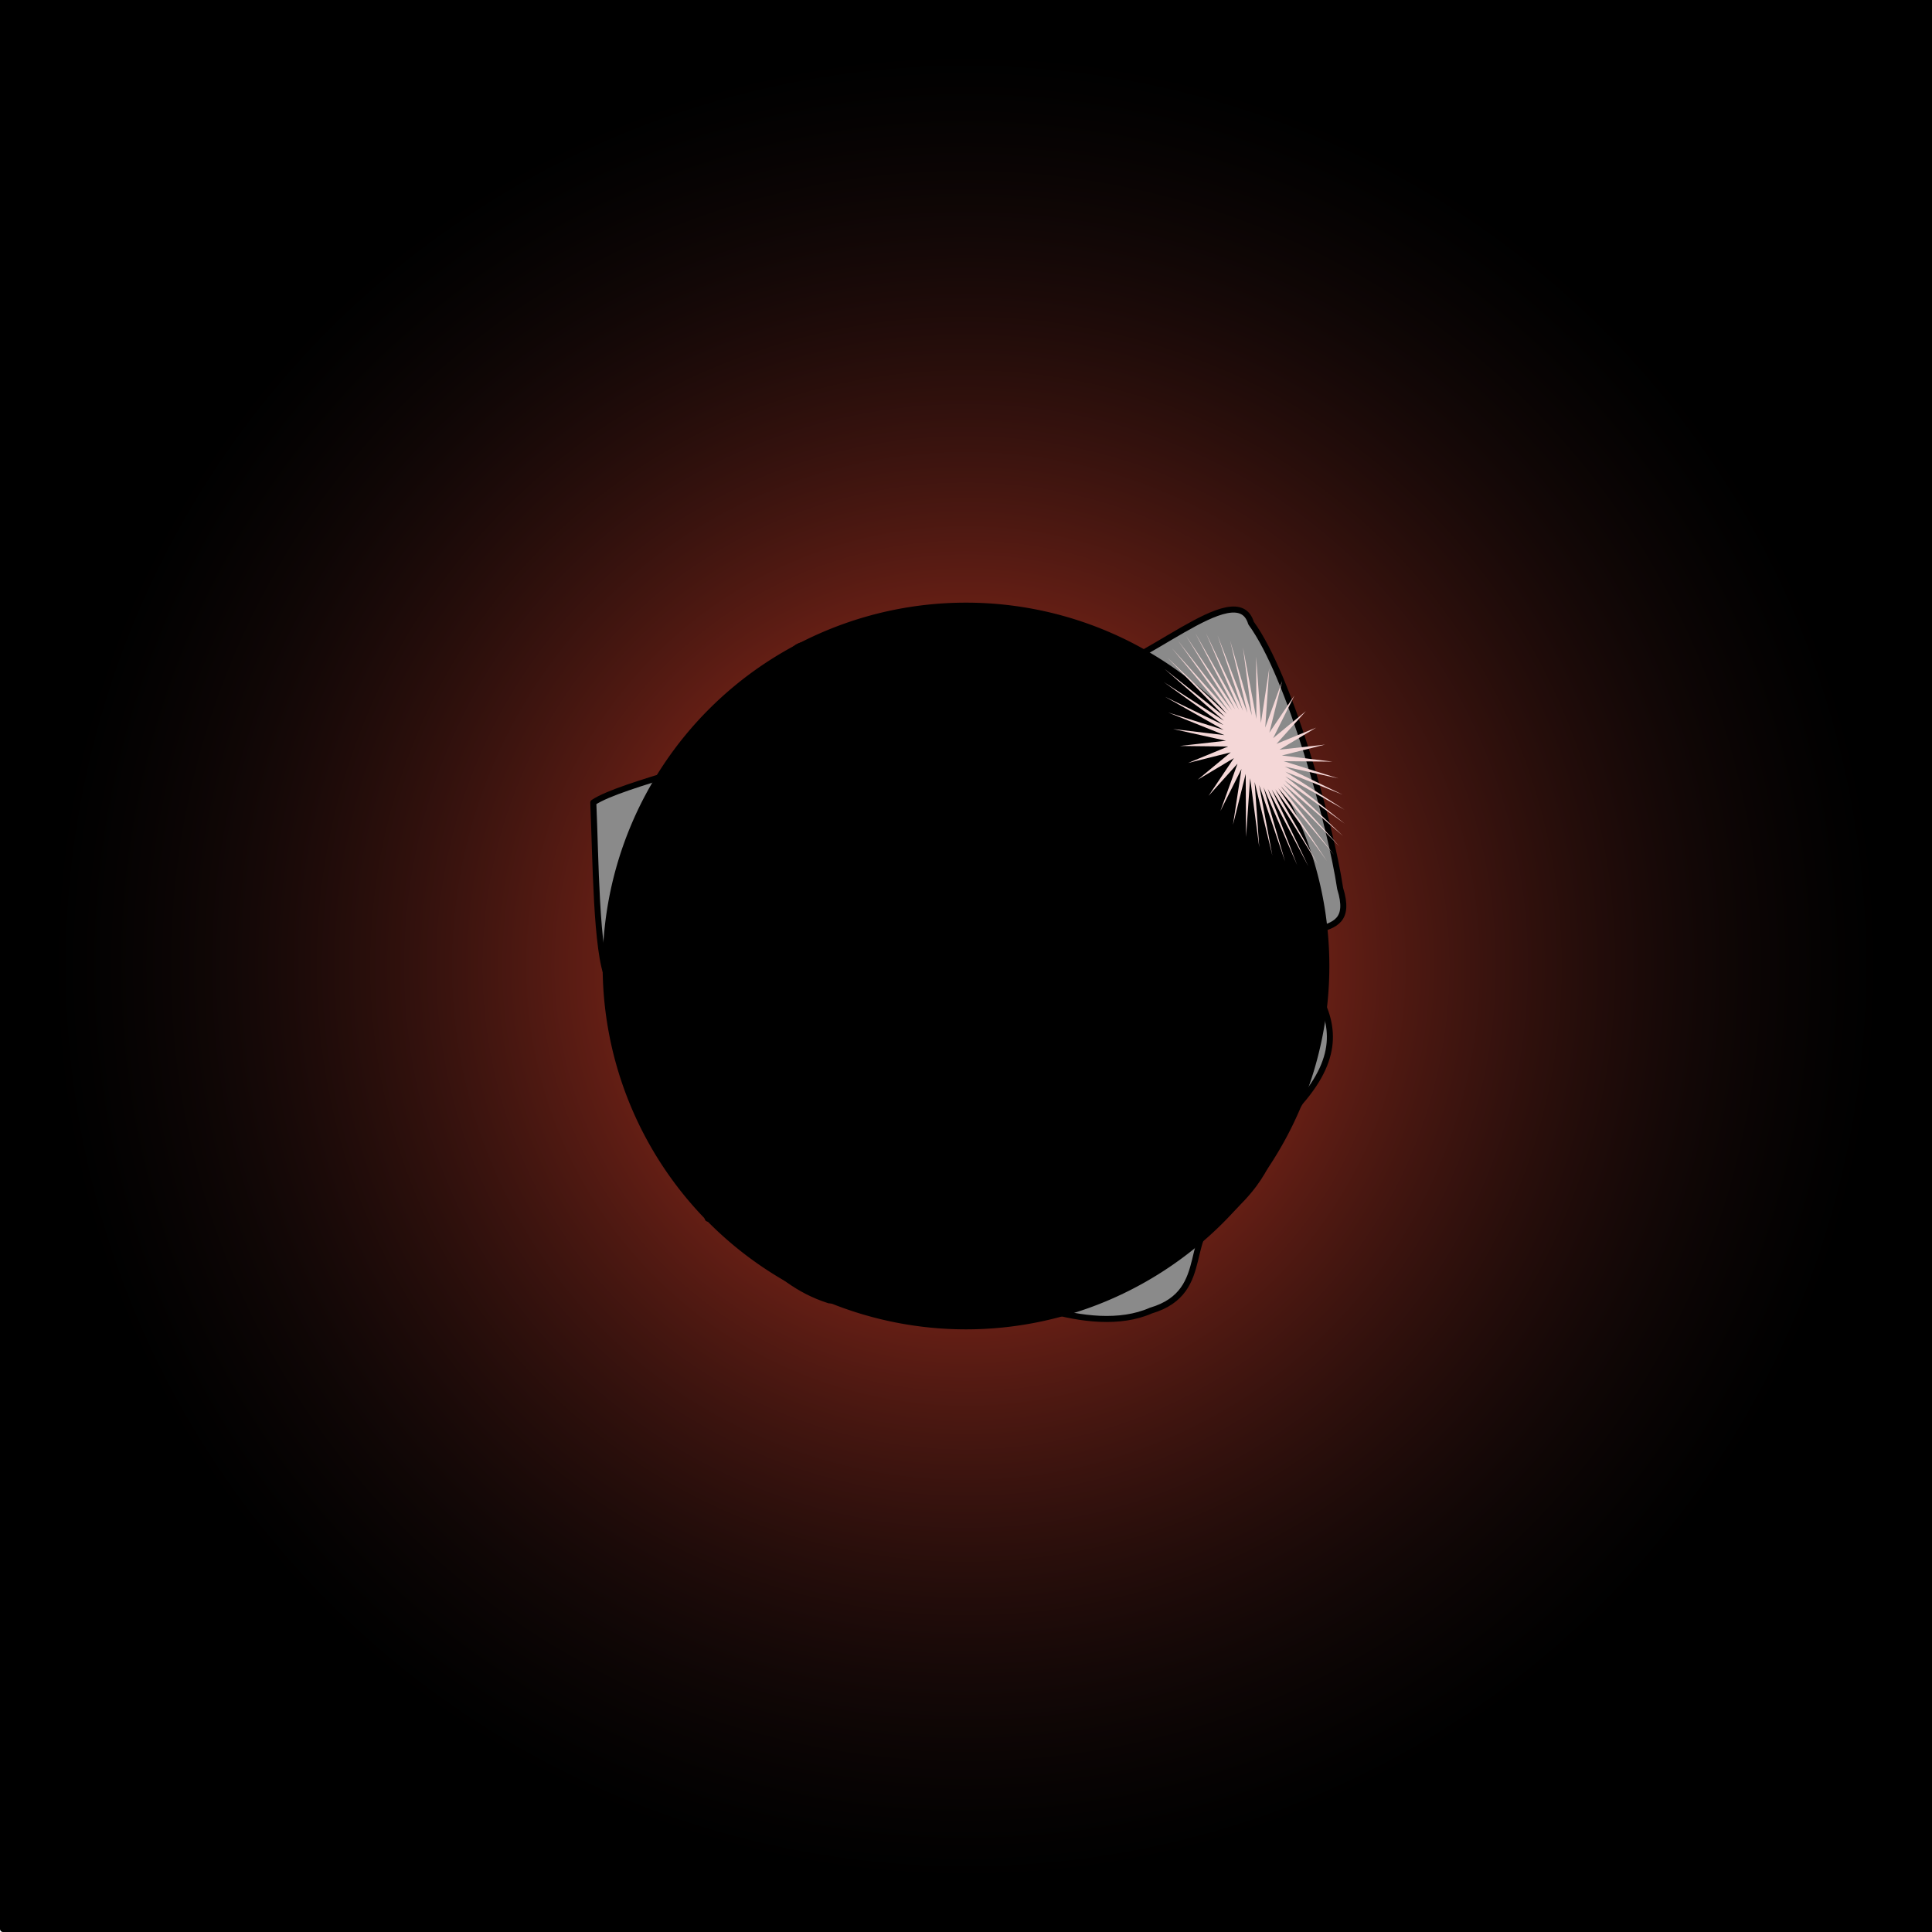 <?xml version="1.0" encoding="UTF-8" standalone="no"?>
<!-- Created with Inkscape (http://www.inkscape.org/) -->

<svg
   xmlns:dc="http://purl.org/dc/elements/1.1/"
   xmlns:cc="http://creativecommons.org/ns#"
   xmlns:rdf="http://www.w3.org/1999/02/22-rdf-syntax-ns#"
   xmlns:svg="http://www.w3.org/2000/svg"
   xmlns="http://www.w3.org/2000/svg"
   xmlns:xlink="http://www.w3.org/1999/xlink"
   xmlns:sodipodi="http://sodipodi.sourceforge.net/DTD/sodipodi-0.dtd"
   xmlns:inkscape="http://www.inkscape.org/namespaces/inkscape"
   width="800"
   height="800"
   id="svg2"
   version="1.1"
   inkscape:version="0.47 r22583"
   sodipodi:docname="Nouveau document 1">
  <sodipodi:namedview
     id="base"
     pagecolor="#ffffff"
     bordercolor="#666666"
     borderopacity="1.0"
     inkscape:pageopacity="0.0"
     inkscape:pageshadow="2"
     inkscape:zoom="0.63"
     inkscape:cx="400"
     inkscape:cy="400"
     inkscape:document-units="px"
     inkscape:current-layer="layer5"
     showgrid="false"
     showguides="true"
     inkscape:guide-bbox="true"
     inkscape:window-width="878"
     inkscape:window-height="733"
     inkscape:window-x="513"
     inkscape:window-y="155"
     inkscape:window-maximized="0">
    <sodipodi:guide
       orientation="1,0"
       position="400,496.825"
       id="guide2816" />
    <sodipodi:guide
       orientation="0,1"
       position="330.159,400"
       id="guide2818" />
  </sodipodi:namedview>
  <defs
     id="defs4">
    <linearGradient
       id="linearGradient3724">
      <stop
         style="stop-color:#ec3f25;stop-opacity:1;"
         offset="0"
         id="stop3726" />
      <stop
         style="stop-color:#381e1e;stop-opacity:0;"
         offset="1"
         id="stop3728" />
    </linearGradient>
    <inkscape:perspective
       sodipodi:type="inkscape:persp3d"
       inkscape:vp_x="0 : 526.18109 : 1"
       inkscape:vp_y="0 : 1000 : 0"
       inkscape:vp_z="744.09448 : 526.18109 : 1"
       inkscape:persp3d-origin="372.04724 : 350.78739 : 1"
       id="perspective10" />
    <filter
       inkscape:collect="always"
       id="filter3687"
       x="-0.23"
       width="1.46"
       y="-0.251"
       height="1.502">
      <feGaussianBlur
         inkscape:collect="always"
         stdDeviation="28.712"
         id="feGaussianBlur3689" />
    </filter>
    <radialGradient
       inkscape:collect="always"
       xlink:href="#linearGradient3724"
       id="radialGradient3732"
       cx="400"
       cy="400"
       fx="400"
       fy="400"
       r="379.028"
       gradientUnits="userSpaceOnUse" />
    <filter
       inkscape:collect="always"
       id="filter3761">
      <feGaussianBlur
         inkscape:collect="always"
         stdDeviation="1.853"
         id="feGaussianBlur3763" />
    </filter>
  </defs>
  <g
     inkscape:groupmode="layer"
     id="layer5"
     inkscape:label="fond"
     style="display:inline">
    <rect
       transform="translate(0,-252.362)"
       style="color:#000000;fill:#000000;fill-opacity:1;fill-rule:nonzero;stroke:#000000;stroke-width:2.5;stroke-linecap:round;stroke-linejoin:round;stroke-miterlimit:4;stroke-opacity:1;stroke-dasharray:none;stroke-dashoffset:0;marker:none;visibility:visible;display:inline;overflow:visible;enable-background:accumulate"
       id="rect2901"
       width="800"
       height="800"
       x="1.25"
       y="251.112"
       rx="0"
       ry="0" />
  </g>
  <g
     inkscape:label="Calque 1"
     inkscape:groupmode="layer"
     id="layer1"
     transform="translate(0,-252.362)"
     style="display:inline" />
  <g
     inkscape:groupmode="layer"
     id="layer3"
     inkscape:label="Calque"
     style="display:inline">
    <path
       sodipodi:type="arc"
       style="color:#000000;fill:url(#radialGradient3732);fill-opacity:1;fill-rule:nonzero;stroke:none;stroke-width:2.5;marker:none;visibility:visible;display:inline;overflow:visible;enable-background:accumulate"
       id="path3722"
       sodipodi:cx="400"
       sodipodi:cy="400"
       sodipodi:rx="377.77777"
       sodipodi:ry="377.77777"
       d="m 777.778,400 a 377.778,377.778 0 1 1 -755.556,0 377.778,377.778 0 1 1 755.556,0 z" />
  </g>
  <g
     inkscape:groupmode="layer"
     id="layer2"
     inkscape:label="Calque2"
     style="display:inline">
    <path
       style="color:#000000;fill:#8a8a8a;fill-opacity:1;fill-rule:nonzero;stroke:#000000;stroke-width:2.5;stroke-linecap:round;stroke-linejoin:round;stroke-miterlimit:4;stroke-opacity:1;stroke-dashoffset:0;marker:none;visibility:visible;display:inline;overflow:visible;filter:url(#filter3687);enable-background:accumulate"
       d="m 544.002,409.019 c 8.322,13.742 11.254,27.892 -5.469,47.206 -15.547,22.013 -10.003,27.391 -30.473,46.249 -19.902,5.766 -4.818,32.384 -31.501,40.207 -25.752,11.342 -64.517,-8.309 -74.899,-12.859 -25.644,-7.719 -32.959,10.686 -58.332,8.616 -26.606,-8.515 -32.841,-30.009 -50.232,-33.85 -8.126,-21.563 3.743,-40.882 -12.182,-52.949 1.98,-12.455 -32.883,-17.637 -28.928,-46.108 -5.226,-10.76 -5.312,-50.616 -6.315,-73.23 12.042,-8.036 59.269,-17.519 63.414,-24.881 22.633,-12.312 9.27,-43.14 27.467,-40.319 8.117,-1.956 60.174,4.898 72.244,-2.024 24.701,8.407 16.35,14.498 40.406,14.78 22.162,-1.316 62.757,-42.044 68.829,-21.864 16.1,22.021 32.999,83.72 36.898,109.916 8.328,26.632 -25.925,7.236 -24.278,36.386 7.512,-6.601 12.786,14.226 14.119,4.316"
       id="path2820"
       sodipodi:nodetypes="cssssssssssssssscc" />
  </g>
  <g
     inkscape:groupmode="layer"
     id="layer4"
     inkscape:label="planete"
     style="display:inline">
    <path
       sodipodi:type="arc"
       style="color:#000000;fill:#000000;fill-opacity:1;fill-rule:nonzero;stroke:#000000;stroke-width:2.5;stroke-linecap:round;stroke-linejoin:round;stroke-miterlimit:4;stroke-opacity:1;stroke-dasharray:none;stroke-dashoffset:0;marker:none;visibility:visible;display:inline;overflow:visible;enable-background:accumulate"
       id="path3734"
       sodipodi:cx="400"
       sodipodi:cy="400"
       sodipodi:rx="149.20634"
       sodipodi:ry="149.20634"
       d="m 549.206,400 a 149.206,149.206 0 1 1 -298.413,0 149.206,149.206 0 1 1 298.413,0 z" />
    <path
       sodipodi:type="star"
       style="color:#000000;fill:#f4d7d7;fill-opacity:1;fill-rule:nonzero;stroke:none;stroke-width:2.5;marker:none;visibility:visible;display:inline;overflow:visible;filter:url(#filter3761);enable-background:accumulate"
       id="path3742"
       sodipodi:sides="43"
       sodipodi:cx="-25.396826"
       sodipodi:cy="26.984127"
       sodipodi:r1="55.100174"
       sodipodi:r2="18.864256"
       sodipodi:arg1="0.84654633"
       sodipodi:arg2="1.0382143"
       inkscape:flatsided="false"
       inkscape:rounded="0"
       inkscape:randomized="-3.469447e-17"
       d="M 11.111,68.254 -15.818,43.236 4.713,73.13 -18.287,44.457 -2.327,77.022 -20.906,45.306 -9.858,79.848 -23.622,45.765 l 5.901,35.782 -8.655,-35.724 0.629,36.26 -3.361,-36.603 -4.658,35.965 2.004,-36.703 -9.845,34.904 7.327,-36.02 -14.822,33.099 12.493,-34.569 -19.483,30.588 17.393,-32.382 -23.729,27.425 21.923,-29.504 -27.469,23.678 25.985,-25.998 -30.624,19.426 29.494,-21.937 -33.126,14.76 32.373,-17.409 -34.922,9.78 34.563,-12.51 -35.974,4.591 36.016,-7.344 -36.259,-0.696 36.702,-2.022 -35.771,-5.968 36.605,3.343 L -77.432,8.862 -41.704,17.5 -74.239,1.479 -40.149,15.227 -70.005,-5.36 l 31.725,18.564 -26.54,-24.715 28.684,22.986 -22.659,-28.316 25.031,26.917 -18.295,-31.313 20.845,30.275 -13.54,-33.643 16.215,32.988 -8.498,-35.256 11.239,34.997 -3.274,-36.118 6.024,36.26 2.02,-36.209 0.68,36.751 7.271,-35.529 L -17.753,9.738 -5.387,-24.354 -15.323,11.035 1.875,-20.894 -13.108,12.671 8.555,-16.413 -11.155,14.613 14.512,-11.007 -9.506,16.818 19.618,-4.791 -8.195,19.241 23.765,2.102 -7.251,21.828 26.864,9.525 -6.694,24.525 28.849,17.32 -6.535,27.274 29.678,25.322 -6.778,30.017 29.333,33.358 -7.418,32.696 27.822,41.259 -8.441,35.253 25.176,48.856 -9.826,37.633 21.453,55.986 -11.542,39.787 16.731,62.499 -13.554,41.668 11.111,68.254 z"
       transform="matrix(0.403,-0.263,0.548,0.837,514.865,281.105)"
       inkscape:transform-center-x="-37.581123"
       inkscape:transform-center-y="25.522968" />
  </g>
</svg>
